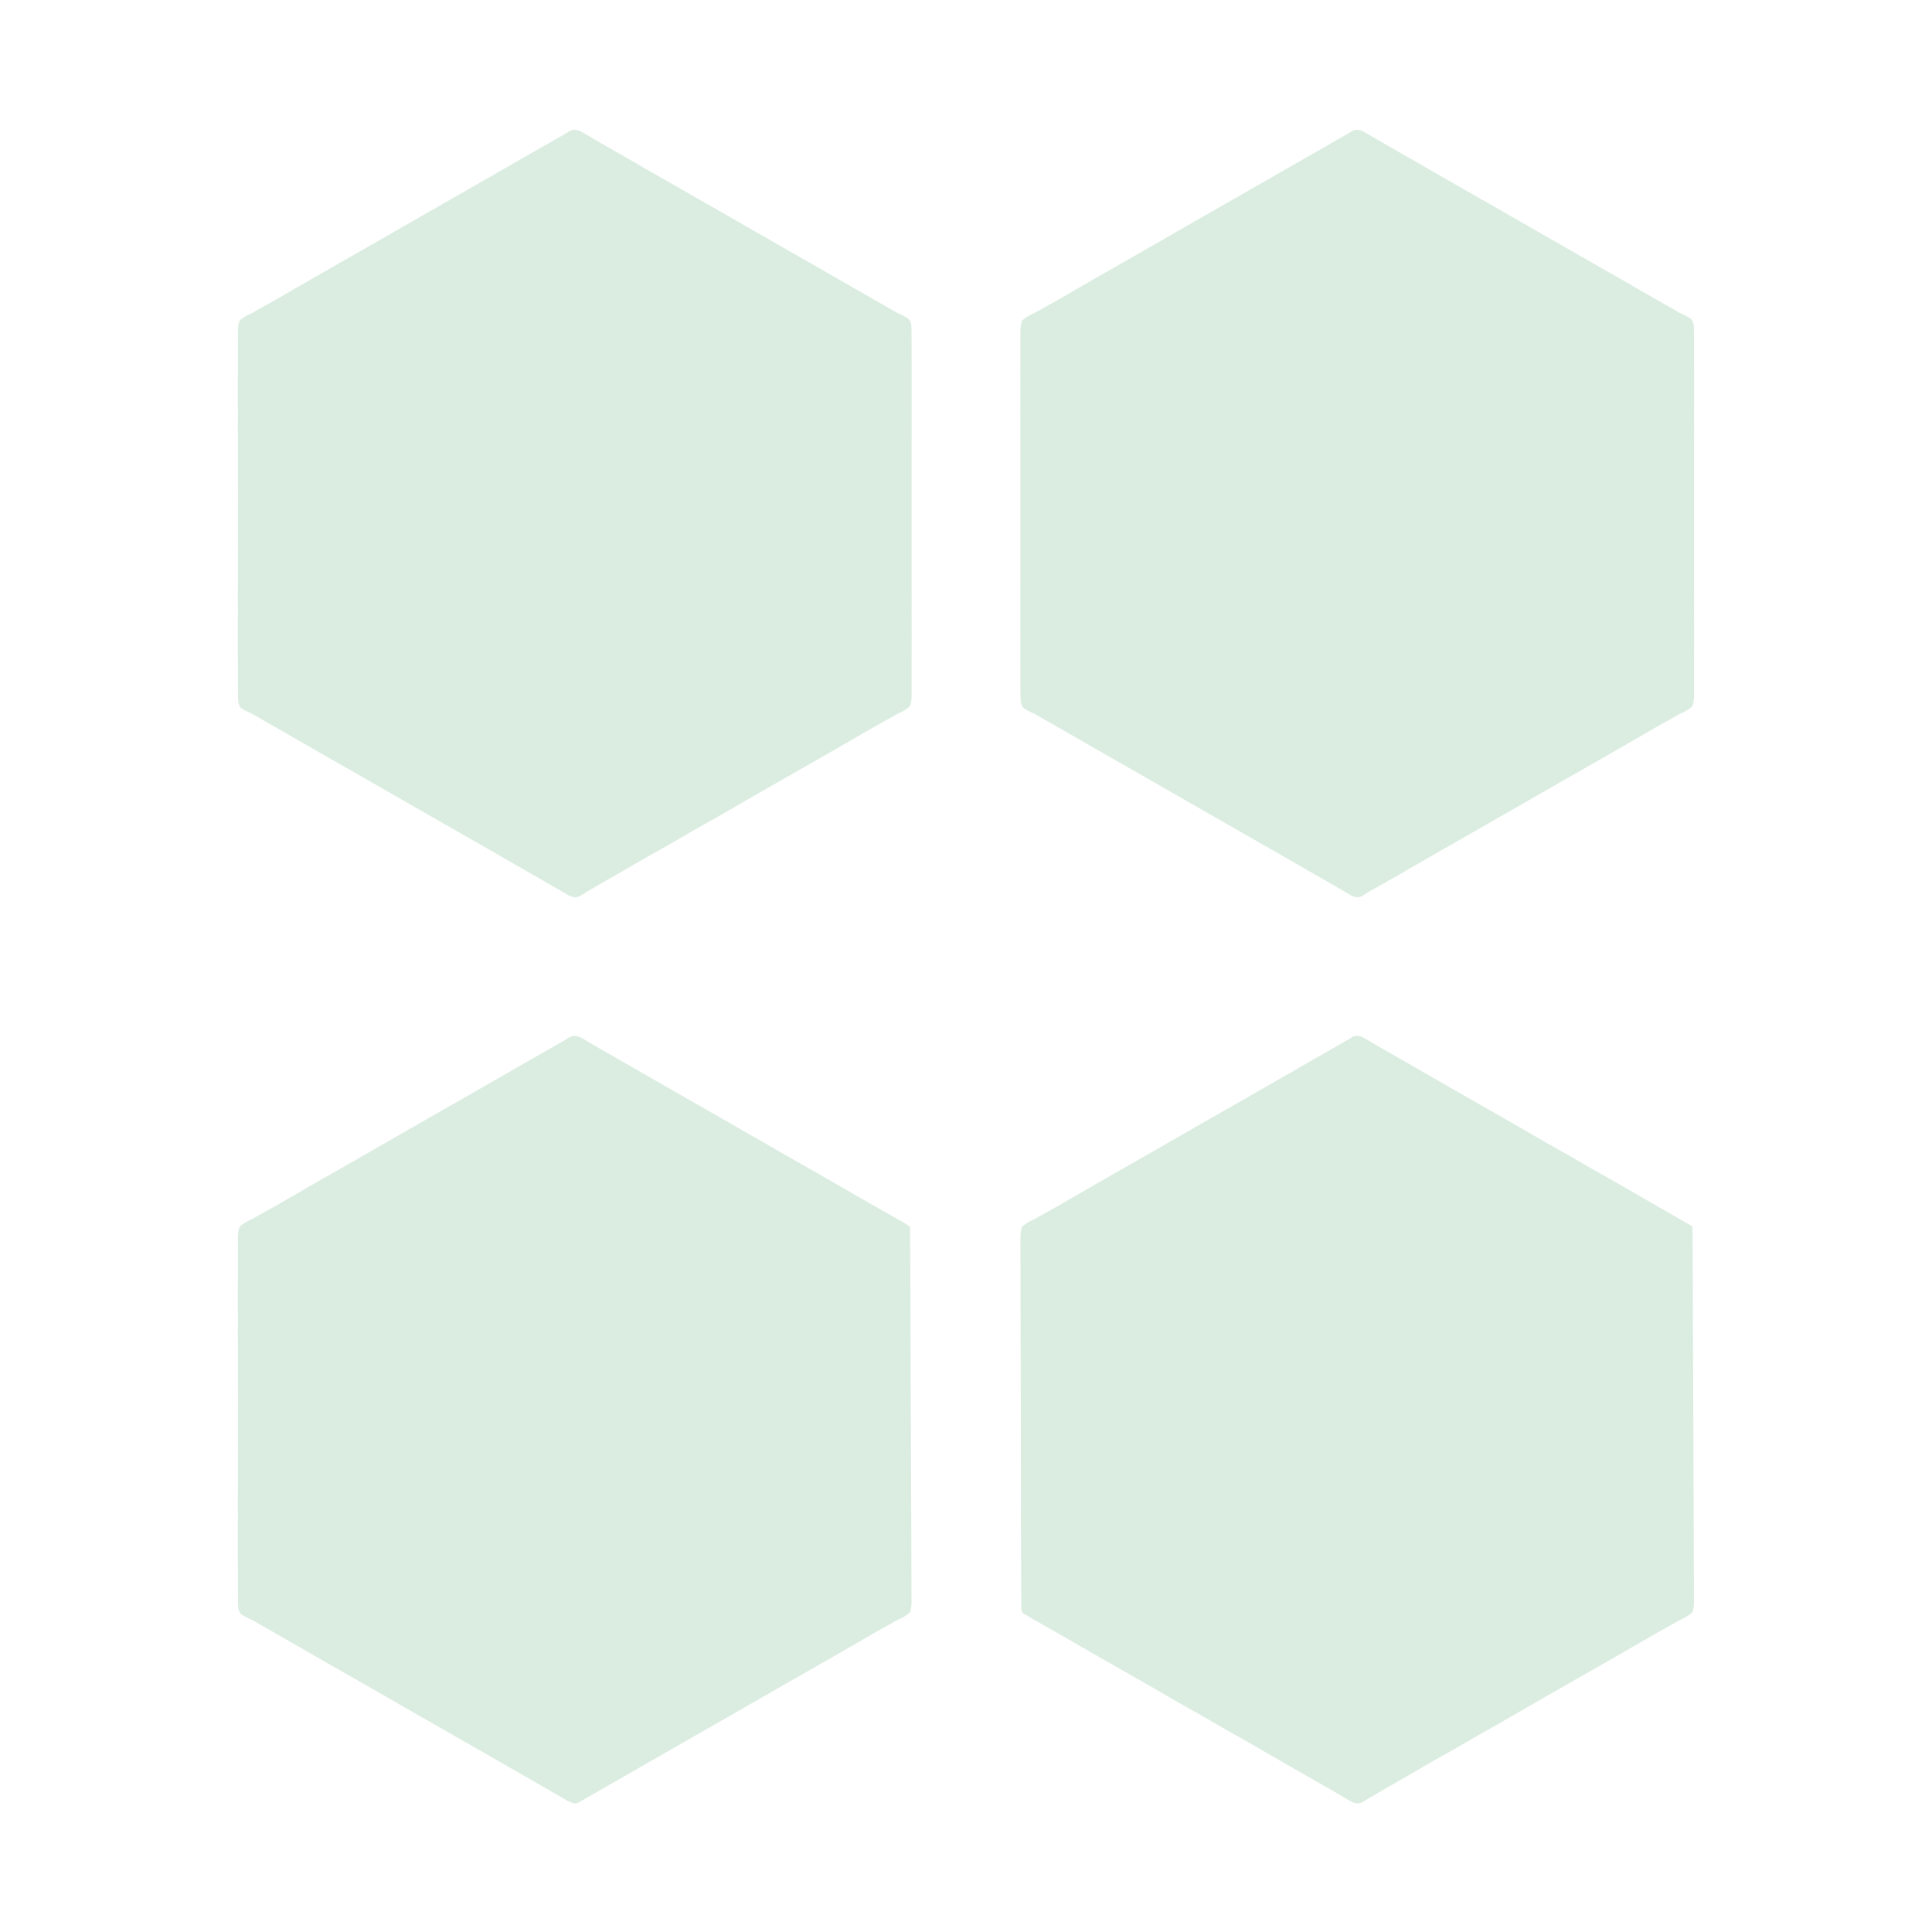 <?xml version="1.0" encoding="UTF-8"?>
<svg version="1.1" xmlns="http://www.w3.org/2000/svg" width="2000" height="2000">
<path d="M0 0 C2.807 1.328 2.807 1.328 5.727 3.035 C7.376 3.99 7.376 3.99 9.059 4.963 C10.248 5.663 11.436 6.363 12.625 7.062 C13.872 7.787 15.119 8.511 16.367 9.234 C18.959 10.737 21.549 12.244 24.137 13.754 C30.109 17.233 36.119 20.643 42.125 24.062 C52.173 29.797 62.198 35.57 72.216 41.358 C83.611 47.938 95.039 54.462 106.468 60.984 C112.896 64.653 119.321 68.326 125.747 71.999 C127.496 72.998 129.244 73.997 130.992 74.996 C131.569 75.326 132.146 75.656 132.741 75.995 C136.26 78.007 139.781 80.017 143.301 82.026 C156.291 89.438 169.266 96.876 182.216 104.358 C193.611 110.938 205.039 117.462 216.468 123.984 C222.896 127.653 229.321 131.326 235.747 134.999 C237.496 135.998 239.244 136.997 240.992 137.996 C241.569 138.326 242.146 138.656 242.741 138.995 C246.26 141.007 249.781 143.017 253.301 145.026 C266.28 152.432 279.246 159.86 292.183 167.34 C297.91 170.649 303.646 173.943 309.395 177.215 C310.015 177.568 310.636 177.922 311.276 178.286 C314.257 179.984 317.24 181.68 320.225 183.371 C322.34 184.575 324.447 185.796 326.541 187.038 C329.941 189.035 329.941 189.035 333.419 190.552 C342.257 194.938 342.257 194.938 344.204 200.341 C344.685 204.629 344.736 208.75 344.651 213.056 C344.666 214.703 344.686 216.35 344.712 217.997 C344.766 222.514 344.74 227.027 344.699 231.544 C344.67 236.418 344.715 241.292 344.751 246.166 C344.809 255.71 344.796 265.253 344.759 274.798 C344.729 282.555 344.725 290.311 344.74 298.068 C344.743 299.724 344.743 299.724 344.746 301.414 C344.75 303.656 344.754 305.899 344.758 308.142 C344.795 329.172 344.753 350.201 344.683 371.231 C344.625 389.276 344.635 407.32 344.695 425.365 C344.764 446.32 344.792 467.274 344.752 488.229 C344.748 490.463 344.744 492.697 344.74 494.932 C344.738 496.031 344.736 497.131 344.734 498.263 C344.722 506.011 344.741 513.758 344.772 521.506 C344.808 530.947 344.798 540.388 344.729 549.83 C344.695 554.648 344.682 559.463 344.725 564.281 C344.763 568.693 344.742 573.101 344.673 577.512 C344.658 579.107 344.666 580.702 344.697 582.296 C344.785 587.1 344.653 591.422 343 596 C339.042 599.745 334.976 601.76 330 604 C328.025 605.1 326.059 606.214 324.105 607.352 C322.134 608.445 320.161 609.536 318.188 610.625 C309.801 615.287 301.464 620.021 293.188 624.875 C284.571 629.927 275.926 634.926 267.25 639.875 C266.666 640.208 266.081 640.542 265.479 640.885 C262.508 642.58 259.536 644.274 256.564 645.968 C251.289 648.975 246.018 651.989 240.746 655.002 C237.831 656.668 234.915 658.334 232 660 C230.833 660.667 229.667 661.333 228.5 662 C226.167 663.333 223.833 664.667 221.5 666 C220.923 666.33 220.345 666.66 219.75 667 C218.583 667.667 217.416 668.333 216.25 669 C213.335 670.666 210.419 672.332 207.504 673.998 C202.237 677.008 196.968 680.018 191.699 683.026 C179.784 689.825 167.878 696.638 156 703.5 C143.534 710.702 131.036 717.848 118.532 724.984 C115.018 726.989 111.505 728.996 107.992 731.004 C107.126 731.499 107.126 731.499 106.243 732.003 C103.332 733.667 100.42 735.331 97.509 736.995 C92.223 740.017 86.937 743.037 81.647 746.051 C78.681 747.742 75.715 749.433 72.75 751.125 C72.167 751.458 71.584 751.79 70.983 752.133 C62.898 756.748 54.844 761.416 46.812 766.125 C37.514 771.576 28.144 776.886 18.722 782.12 C17.274 782.925 17.274 782.925 15.797 783.746 C14.849 784.269 13.901 784.792 12.924 785.332 C10.86 786.509 8.824 787.738 6.811 789 C5.764 789.651 4.718 790.302 3.641 790.973 C2.703 791.575 1.764 792.177 0.798 792.797 C-2.713 794.307 -4.358 794.065 -8 793 C-10.807 791.672 -10.807 791.672 -13.727 789.965 C-14.826 789.329 -15.926 788.692 -17.059 788.037 C-18.248 787.337 -19.436 786.637 -20.625 785.938 C-21.872 785.213 -23.119 784.489 -24.367 783.766 C-26.959 782.263 -29.549 780.756 -32.137 779.246 C-38.109 775.767 -44.119 772.357 -50.125 768.938 C-60.173 763.203 -70.198 757.43 -80.216 751.642 C-91.611 745.062 -103.039 738.538 -114.468 732.016 C-120.896 728.347 -127.321 724.674 -133.747 721.001 C-135.496 720.002 -137.244 719.003 -138.992 718.004 C-139.569 717.674 -140.146 717.344 -140.741 717.005 C-144.26 714.993 -147.781 712.983 -151.301 710.974 C-164.291 703.562 -177.266 696.124 -190.216 688.642 C-201.611 682.062 -213.039 675.538 -224.468 669.016 C-230.896 665.347 -237.321 661.674 -243.747 658.001 C-245.496 657.002 -247.244 656.003 -248.992 655.004 C-249.858 654.509 -249.858 654.509 -250.741 654.005 C-254.26 651.993 -257.781 649.983 -261.301 647.974 C-274.28 640.568 -287.246 633.14 -300.183 625.66 C-305.91 622.351 -311.646 619.057 -317.395 615.785 C-318.015 615.432 -318.636 615.078 -319.276 614.714 C-322.257 613.016 -325.24 611.32 -328.225 609.629 C-330.34 608.425 -332.447 607.204 -334.541 605.962 C-337.941 603.965 -337.941 603.965 -341.419 602.448 C-350.257 598.062 -350.257 598.062 -352.204 592.659 C-352.685 588.371 -352.736 584.25 -352.651 579.944 C-352.666 578.297 -352.686 576.65 -352.712 575.003 C-352.766 570.486 -352.74 565.973 -352.699 561.456 C-352.67 556.582 -352.715 551.708 -352.751 546.834 C-352.809 537.29 -352.796 527.747 -352.759 518.202 C-352.729 510.445 -352.725 502.689 -352.74 494.932 C-352.743 493.276 -352.743 493.276 -352.746 491.586 C-352.75 489.344 -352.754 487.101 -352.758 484.858 C-352.795 463.828 -352.753 442.799 -352.683 421.769 C-352.625 403.724 -352.635 385.68 -352.695 367.635 C-352.764 346.68 -352.792 325.726 -352.752 304.771 C-352.748 302.537 -352.744 300.303 -352.74 298.068 C-352.738 296.969 -352.736 295.869 -352.734 294.737 C-352.722 286.989 -352.741 279.242 -352.772 271.494 C-352.808 262.053 -352.798 252.612 -352.729 243.17 C-352.695 238.352 -352.682 233.537 -352.725 228.719 C-352.763 224.307 -352.742 219.899 -352.673 215.488 C-352.658 213.893 -352.666 212.298 -352.697 210.704 C-352.785 205.9 -352.653 201.578 -351 197 C-347.042 193.255 -342.976 191.24 -338 189 C-336.025 187.9 -334.059 186.786 -332.105 185.648 C-330.134 184.555 -328.161 183.464 -326.188 182.375 C-317.801 177.713 -309.464 172.979 -301.188 168.125 C-292.571 163.073 -283.926 158.074 -275.25 153.125 C-274.374 152.625 -274.374 152.625 -273.479 152.115 C-270.508 150.42 -267.536 148.726 -264.564 147.032 C-259.289 144.025 -254.017 141.011 -248.745 137.998 C-245.833 136.333 -242.92 134.668 -240.008 133.004 C-239.142 132.509 -239.142 132.509 -238.259 132.005 C-234.739 129.993 -231.219 127.983 -227.699 125.974 C-215.784 119.175 -203.878 112.362 -192 105.5 C-179.534 98.298 -167.036 91.152 -154.532 84.016 C-151.018 82.011 -147.505 80.004 -143.992 77.996 C-143.415 77.666 -142.838 77.336 -142.243 76.997 C-140.496 75.998 -138.748 74.999 -137 74 C-130.567 70.323 -124.134 66.647 -117.699 62.974 C-105.784 56.175 -93.878 49.362 -82 42.5 C-70.154 35.656 -58.279 28.861 -46.396 22.08 C-40.107 18.491 -33.82 14.898 -27.533 11.305 C-18.919 6.382 -18.919 6.382 -15.728 4.576 C-14.088 3.628 -12.462 2.653 -10.87 1.627 C-6.736 -1.015 -4.712 -1.165 0 0 Z " fill="#DBEDE1" transform="translate(1409,135)"/>
<path d="M0 0 C2.807 1.328 2.807 1.328 5.727 3.035 C7.376 3.99 7.376 3.99 9.059 4.963 C10.248 5.663 11.436 6.363 12.625 7.062 C13.872 7.787 15.119 8.511 16.367 9.234 C18.959 10.737 21.549 12.244 24.137 13.754 C30.109 17.233 36.119 20.643 42.125 24.062 C52.173 29.797 62.198 35.57 72.216 41.358 C83.611 47.938 95.039 54.462 106.468 60.984 C112.896 64.653 119.321 68.326 125.747 71.999 C127.496 72.998 129.244 73.997 130.992 74.996 C131.569 75.326 132.146 75.656 132.741 75.995 C136.26 78.007 139.781 80.017 143.301 82.026 C156.291 89.438 169.266 96.876 182.216 104.358 C193.611 110.938 205.039 117.462 216.468 123.984 C222.896 127.653 229.321 131.326 235.747 134.999 C237.496 135.998 239.244 136.997 240.992 137.996 C241.569 138.326 242.146 138.656 242.741 138.995 C246.26 141.007 249.781 143.017 253.301 145.026 C266.28 152.432 279.246 159.86 292.183 167.34 C297.91 170.649 303.646 173.943 309.395 177.215 C310.015 177.568 310.636 177.922 311.276 178.286 C314.257 179.984 317.24 181.68 320.225 183.371 C322.34 184.575 324.447 185.796 326.541 187.038 C329.941 189.035 329.941 189.035 333.419 190.552 C342.257 194.938 342.257 194.938 344.204 200.341 C344.685 204.629 344.736 208.75 344.651 213.056 C344.666 214.703 344.686 216.35 344.712 217.997 C344.766 222.514 344.74 227.027 344.699 231.544 C344.67 236.418 344.715 241.292 344.751 246.166 C344.809 255.71 344.796 265.253 344.759 274.798 C344.729 282.555 344.725 290.311 344.74 298.068 C344.743 299.724 344.743 299.724 344.746 301.414 C344.75 303.656 344.754 305.899 344.758 308.142 C344.795 329.172 344.753 350.201 344.683 371.231 C344.625 389.276 344.635 407.32 344.695 425.365 C344.764 446.32 344.792 467.274 344.752 488.229 C344.748 490.463 344.744 492.697 344.74 494.932 C344.738 496.031 344.736 497.131 344.734 498.263 C344.722 506.011 344.741 513.758 344.772 521.506 C344.808 530.947 344.798 540.388 344.729 549.83 C344.695 554.648 344.682 559.463 344.725 564.281 C344.763 568.693 344.742 573.101 344.673 577.512 C344.658 579.107 344.666 580.702 344.697 582.296 C344.785 587.1 344.653 591.422 343 596 C339.042 599.745 334.976 601.76 330 604 C328.025 605.1 326.059 606.214 324.105 607.352 C322.134 608.445 320.161 609.536 318.188 610.625 C309.801 615.287 301.464 620.021 293.188 624.875 C284.571 629.927 275.926 634.926 267.25 639.875 C266.666 640.208 266.081 640.542 265.479 640.885 C262.508 642.58 259.536 644.274 256.564 645.968 C251.289 648.975 246.018 651.989 240.746 655.002 C237.831 656.668 234.915 658.334 232 660 C230.833 660.667 229.667 661.333 228.5 662 C226.167 663.333 223.833 664.667 221.5 666 C220.634 666.495 220.634 666.495 219.75 667 C218.583 667.667 217.416 668.334 216.249 669 C213.336 670.665 210.422 672.33 207.509 673.996 C202.223 677.017 196.937 680.037 191.647 683.051 C188.681 684.742 185.715 686.433 182.75 688.125 C182.167 688.458 181.584 688.79 180.983 689.133 C172.898 693.748 164.844 698.416 156.812 703.125 C147.724 708.452 138.559 713.628 129.355 718.75 C122.186 722.75 115.079 726.844 108 731 C99.886 735.764 91.722 740.424 83.5 745 C74.348 750.095 65.273 755.307 56.237 760.605 C47.283 765.85 38.286 771.02 29.26 776.142 C23.731 779.281 18.224 782.447 12.77 785.715 C11.811 786.283 10.853 786.85 9.866 787.435 C8.092 788.488 6.326 789.554 4.57 790.635 C3.786 791.097 3.003 791.559 2.195 792.035 C1.525 792.441 0.855 792.847 0.165 793.266 C-3.854 794.629 -7.085 793.433 -10.807 791.672 C-11.771 791.108 -12.734 790.545 -13.727 789.965 C-14.826 789.329 -15.926 788.692 -17.059 788.037 C-18.248 787.337 -19.436 786.637 -20.625 785.938 C-21.872 785.213 -23.119 784.489 -24.367 783.766 C-26.959 782.263 -29.549 780.756 -32.137 779.246 C-38.109 775.767 -44.119 772.357 -50.125 768.938 C-60.173 763.203 -70.198 757.43 -80.216 751.642 C-91.611 745.062 -103.039 738.538 -114.468 732.016 C-120.896 728.347 -127.321 724.674 -133.747 721.001 C-135.496 720.002 -137.244 719.003 -138.992 718.004 C-139.569 717.674 -140.146 717.344 -140.741 717.005 C-144.26 714.993 -147.781 712.983 -151.301 710.974 C-164.291 703.562 -177.266 696.124 -190.216 688.642 C-201.611 682.062 -213.039 675.538 -224.468 669.016 C-230.896 665.347 -237.321 661.674 -243.747 658.001 C-245.496 657.002 -247.244 656.003 -248.992 655.004 C-249.858 654.509 -249.858 654.509 -250.741 654.005 C-254.26 651.993 -257.781 649.983 -261.301 647.974 C-274.28 640.568 -287.246 633.14 -300.183 625.66 C-305.91 622.351 -311.646 619.057 -317.395 615.785 C-318.015 615.432 -318.636 615.078 -319.276 614.714 C-322.257 613.016 -325.24 611.32 -328.225 609.629 C-330.34 608.425 -332.447 607.204 -334.541 605.962 C-337.941 603.965 -337.941 603.965 -341.419 602.448 C-350.257 598.062 -350.257 598.062 -352.204 592.659 C-352.685 588.371 -352.736 584.25 -352.651 579.944 C-352.666 578.297 -352.686 576.65 -352.712 575.003 C-352.766 570.486 -352.74 565.973 -352.699 561.456 C-352.67 556.582 -352.715 551.708 -352.751 546.834 C-352.809 537.29 -352.796 527.747 -352.759 518.202 C-352.729 510.445 -352.725 502.689 -352.74 494.932 C-352.743 493.276 -352.743 493.276 -352.746 491.586 C-352.75 489.344 -352.754 487.101 -352.758 484.858 C-352.795 463.828 -352.753 442.799 -352.683 421.769 C-352.625 403.724 -352.635 385.68 -352.695 367.635 C-352.764 346.68 -352.792 325.726 -352.752 304.771 C-352.748 302.537 -352.744 300.303 -352.74 298.068 C-352.738 296.969 -352.736 295.869 -352.734 294.737 C-352.722 286.989 -352.741 279.242 -352.772 271.494 C-352.808 262.053 -352.798 252.612 -352.729 243.17 C-352.695 238.352 -352.682 233.537 -352.725 228.719 C-352.763 224.307 -352.742 219.899 -352.673 215.488 C-352.658 213.893 -352.666 212.298 -352.697 210.704 C-352.785 205.9 -352.653 201.578 -351 197 C-347.042 193.255 -342.976 191.24 -338 189 C-336.025 187.9 -334.059 186.786 -332.105 185.648 C-330.134 184.555 -328.161 183.464 -326.188 182.375 C-317.801 177.713 -309.464 172.979 -301.188 168.125 C-292.571 163.073 -283.926 158.074 -275.25 153.125 C-274.374 152.625 -274.374 152.625 -273.479 152.115 C-270.508 150.42 -267.536 148.726 -264.564 147.032 C-259.289 144.025 -254.017 141.011 -248.745 137.998 C-245.833 136.333 -242.92 134.668 -240.008 133.004 C-239.142 132.509 -239.142 132.509 -238.259 132.005 C-234.739 129.993 -231.219 127.983 -227.699 125.974 C-215.784 119.175 -203.878 112.362 -192 105.5 C-179.534 98.298 -167.036 91.152 -154.532 84.016 C-151.018 82.011 -147.505 80.004 -143.992 77.996 C-143.415 77.666 -142.838 77.336 -142.243 76.997 C-140.496 75.998 -138.748 74.999 -137 74 C-130.567 70.323 -124.134 66.647 -117.699 62.974 C-105.784 56.175 -93.878 49.362 -82 42.5 C-70.154 35.656 -58.279 28.861 -46.396 22.08 C-40.107 18.491 -33.82 14.898 -27.533 11.305 C-18.919 6.382 -18.919 6.382 -15.728 4.576 C-14.088 3.628 -12.462 2.653 -10.87 1.627 C-6.736 -1.015 -4.712 -1.165 0 0 Z " fill="#DBEDE1" transform="translate(599,135)"/>
<path d="M0 0 C2.807 1.328 2.807 1.328 5.727 3.035 C7.376 3.99 7.376 3.99 9.059 4.963 C10.248 5.663 11.436 6.363 12.625 7.062 C13.872 7.787 15.119 8.511 16.367 9.234 C18.959 10.737 21.549 12.244 24.137 13.754 C30.109 17.233 36.119 20.643 42.125 24.062 C52.173 29.797 62.198 35.57 72.216 41.358 C83.611 47.938 95.039 54.462 106.468 60.984 C109.982 62.989 113.495 64.996 117.008 67.004 C117.585 67.334 118.162 67.664 118.757 68.003 C121.668 69.667 124.58 71.331 127.491 72.995 C132.777 76.017 138.063 79.037 143.353 82.051 C146.319 83.742 149.285 85.433 152.25 87.125 C152.833 87.458 153.416 87.79 154.017 88.133 C162.102 92.748 170.156 97.416 178.188 102.125 C187.276 107.452 196.441 112.628 205.645 117.75 C213.821 122.311 221.908 127.01 229.98 131.75 C237.105 135.922 244.286 139.985 251.5 144 C260.656 149.098 269.734 154.311 278.774 159.612 C286.445 164.106 294.152 168.534 301.875 172.938 C310.906 178.088 319.933 183.245 328.942 188.433 C330.658 189.42 332.375 190.406 334.091 191.392 C335.63 192.279 335.63 192.279 337.199 193.184 C338.105 193.705 339.011 194.226 339.944 194.763 C342 196 342 196 343 197 C343.11 199.108 343.148 201.221 343.159 203.332 C343.167 204.341 343.167 204.341 343.175 205.37 C343.19 207.651 343.199 209.933 343.208 212.214 C343.217 213.855 343.228 215.496 343.238 217.137 C343.266 221.668 343.287 226.2 343.307 230.731 C343.324 234.613 343.346 238.494 343.367 242.376 C343.568 279.162 343.672 315.95 343.756 352.737 C343.767 357.527 343.778 362.317 343.79 367.107 C343.792 368.298 343.795 369.488 343.798 370.715 C343.846 390.003 343.942 409.29 344.057 428.577 C344.174 448.366 344.242 468.155 344.264 487.944 C344.277 499.06 344.313 510.176 344.405 521.292 C344.483 530.759 344.518 540.225 344.495 549.693 C344.485 554.525 344.496 559.355 344.563 564.187 C344.625 568.612 344.626 573.033 344.579 577.458 C344.573 579.057 344.589 580.657 344.629 582.257 C344.743 587.071 344.636 591.404 343 596 C339.045 599.753 334.981 601.762 330 604 C328.025 605.099 326.058 606.214 324.105 607.352 C322.134 608.445 320.161 609.536 318.188 610.625 C309.801 615.287 301.464 620.021 293.188 624.875 C284.571 629.927 275.926 634.926 267.25 639.875 C266.666 640.208 266.081 640.542 265.479 640.885 C262.508 642.58 259.536 644.274 256.564 645.968 C251.289 648.975 246.018 651.989 240.746 655.002 C237.831 656.668 234.915 658.334 232 660 C230.833 660.667 229.667 661.333 228.5 662 C226.167 663.333 223.833 664.667 221.5 666 C220.634 666.495 220.634 666.495 219.75 667 C218.583 667.667 217.416 668.334 216.249 669 C213.336 670.665 210.422 672.33 207.509 673.996 C202.223 677.017 196.937 680.037 191.647 683.051 C188.681 684.742 185.715 686.433 182.75 688.125 C182.167 688.458 181.584 688.79 180.983 689.133 C172.898 693.748 164.844 698.416 156.812 703.125 C147.724 708.452 138.559 713.628 129.355 718.75 C121.185 723.308 113.102 728.004 105.035 732.741 C97.76 737.002 90.428 741.148 83.062 745.25 C75.56 749.429 68.101 753.661 60.716 758.045 C52.9 762.675 45.008 767.174 37.108 771.657 C31.425 774.885 25.757 778.129 20.136 781.464 C17.585 782.976 15.027 784.476 12.469 785.975 C11.249 786.695 10.032 787.42 8.819 788.152 C7.13 789.17 5.429 790.165 3.727 791.16 C2.763 791.734 1.8 792.308 0.807 792.899 C-2.691 794.271 -4.412 794.037 -8 793 C-10.807 791.672 -10.807 791.672 -13.727 789.965 C-14.826 789.329 -15.926 788.693 -17.059 788.037 C-18.247 787.337 -19.436 786.637 -20.625 785.938 C-21.873 785.212 -23.122 784.487 -24.371 783.764 C-26.965 782.26 -29.556 780.752 -32.146 779.242 C-38.074 775.788 -44.039 772.397 -50 769 C-52.329 767.67 -54.656 766.339 -56.984 765.008 C-61.106 762.652 -65.228 760.299 -69.353 757.949 C-72.319 756.258 -75.285 754.567 -78.25 752.875 C-78.833 752.542 -79.416 752.21 -80.017 751.867 C-88.102 747.252 -96.156 742.584 -104.188 737.875 C-113.276 732.548 -122.441 727.372 -131.645 722.25 C-139.815 717.692 -147.898 712.996 -155.965 708.259 C-163.24 703.998 -170.572 699.852 -177.938 695.75 C-185.44 691.571 -192.899 687.339 -200.284 682.955 C-206.92 679.024 -213.614 675.197 -220.312 671.375 C-221.208 670.864 -221.208 670.864 -222.121 670.343 C-225.188 668.594 -228.255 666.845 -231.323 665.097 C-236.638 662.067 -241.95 659.03 -247.262 655.994 C-250.172 654.33 -253.082 652.667 -255.992 651.004 C-256.569 650.674 -257.146 650.344 -257.741 650.004 C-261.261 647.993 -264.781 645.983 -268.301 643.974 C-281.275 636.571 -294.236 629.146 -307.167 621.668 C-312.982 618.309 -318.805 614.966 -324.641 611.645 C-325.278 611.282 -325.915 610.919 -326.572 610.545 C-329.66 608.786 -332.749 607.03 -335.84 605.277 C-336.95 604.646 -338.06 604.014 -339.203 603.363 C-340.179 602.809 -341.155 602.255 -342.161 601.685 C-343.566 600.851 -343.566 600.851 -345 600 C-346.549 599.165 -346.549 599.165 -348.129 598.314 C-351 596 -351 596 -351.76 592.954 C-351.765 591.748 -351.77 590.542 -351.775 589.299 C-351.785 588.623 -351.796 587.947 -351.807 587.251 C-351.836 584.975 -351.823 582.701 -351.809 580.425 C-351.821 578.782 -351.835 577.138 -351.852 575.495 C-351.891 570.97 -351.892 566.445 -351.887 561.92 C-351.888 557.043 -351.923 552.167 -351.953 547.29 C-352.007 537.732 -352.027 528.174 -352.034 518.616 C-352.04 510.848 -352.054 503.08 -352.075 495.311 C-352.134 473.296 -352.166 451.28 -352.167 429.265 C-352.167 428.077 -352.167 426.89 -352.167 425.667 C-352.167 423.883 -352.167 423.883 -352.167 422.064 C-352.169 402.796 -352.234 383.528 -352.328 364.26 C-352.423 344.485 -352.47 324.71 -352.467 304.934 C-352.466 293.828 -352.486 282.723 -352.558 271.617 C-352.619 262.16 -352.635 252.705 -352.593 243.248 C-352.572 238.422 -352.573 233.598 -352.63 228.773 C-352.682 224.353 -352.674 219.938 -352.618 215.519 C-352.609 213.921 -352.621 212.324 -352.658 210.726 C-352.76 205.917 -352.643 201.588 -351 197 C-347.044 193.25 -342.979 191.238 -338 189 C-336.025 187.901 -334.059 186.786 -332.105 185.648 C-330.134 184.555 -328.161 183.464 -326.188 182.375 C-317.801 177.713 -309.464 172.979 -301.188 168.125 C-292.571 163.073 -283.926 158.074 -275.25 153.125 C-274.374 152.625 -274.374 152.625 -273.479 152.115 C-270.508 150.42 -267.536 148.726 -264.564 147.032 C-259.289 144.025 -254.017 141.011 -248.745 137.998 C-245.833 136.333 -242.92 134.668 -240.008 133.004 C-239.142 132.509 -239.142 132.509 -238.259 132.005 C-234.739 129.993 -231.219 127.983 -227.699 125.974 C-215.784 119.175 -203.878 112.362 -192 105.5 C-179.534 98.298 -167.036 91.152 -154.532 84.016 C-151.018 82.011 -147.505 80.004 -143.992 77.996 C-143.415 77.666 -142.838 77.336 -142.243 76.997 C-140.496 75.998 -138.748 74.999 -137 74 C-130.567 70.323 -124.134 66.647 -117.699 62.974 C-105.784 56.175 -93.878 49.362 -82 42.5 C-70.154 35.656 -58.279 28.861 -46.396 22.08 C-40.107 18.491 -33.82 14.898 -27.533 11.305 C-18.919 6.382 -18.919 6.382 -15.728 4.576 C-14.088 3.628 -12.462 2.653 -10.87 1.627 C-6.736 -1.015 -4.712 -1.165 0 0 Z " fill="#DBEDE1" transform="translate(1409,1073)"/>
<path d="M0 0 C2.807 1.328 2.807 1.328 5.727 3.035 C7.376 3.99 7.376 3.99 9.059 4.963 C10.248 5.663 11.436 6.363 12.625 7.062 C13.872 7.787 15.119 8.511 16.367 9.234 C18.959 10.737 21.549 12.244 24.137 13.754 C30.109 17.233 36.119 20.643 42.125 24.062 C52.173 29.797 62.198 35.57 72.216 41.358 C83.611 47.938 95.039 54.462 106.468 60.984 C112.896 64.653 119.321 68.326 125.747 71.999 C127.496 72.998 129.244 73.997 130.992 74.996 C131.569 75.326 132.146 75.656 132.741 75.995 C136.26 78.007 139.781 80.017 143.301 82.026 C156.291 89.438 169.266 96.876 182.216 104.358 C193.611 110.938 205.039 117.462 216.468 123.984 C219.982 125.989 223.495 127.996 227.008 130.004 C227.874 130.499 227.874 130.499 228.757 131.003 C231.668 132.667 234.58 134.331 237.491 135.995 C242.777 139.017 248.063 142.037 253.353 145.051 C256.319 146.742 259.285 148.433 262.25 150.125 C262.833 150.458 263.416 150.79 264.017 151.133 C272.102 155.748 280.156 160.416 288.188 165.125 C297.421 170.538 306.735 175.795 316.085 181.003 C322.428 184.543 328.738 188.13 335 191.812 C335.706 192.227 336.413 192.642 337.14 193.069 C341.867 195.867 341.867 195.867 343 197 C343.11 199.108 343.148 201.221 343.159 203.332 C343.167 204.341 343.167 204.341 343.175 205.37 C343.19 207.651 343.199 209.933 343.208 212.214 C343.217 213.855 343.228 215.496 343.238 217.137 C343.266 221.668 343.287 226.2 343.307 230.731 C343.324 234.613 343.346 238.494 343.367 242.376 C343.568 279.162 343.672 315.95 343.756 352.737 C343.767 357.527 343.778 362.317 343.79 367.107 C343.792 368.298 343.795 369.488 343.798 370.715 C343.846 390.003 343.942 409.29 344.057 428.577 C344.174 448.366 344.242 468.155 344.264 487.944 C344.277 499.06 344.313 510.176 344.405 521.292 C344.483 530.759 344.518 540.225 344.495 549.693 C344.485 554.525 344.496 559.355 344.563 564.187 C344.625 568.612 344.626 573.033 344.579 577.458 C344.573 579.057 344.589 580.657 344.629 582.257 C344.743 587.071 344.636 591.404 343 596 C339.045 599.753 334.981 601.762 330 604 C328.025 605.099 326.058 606.214 324.105 607.352 C322.134 608.445 320.161 609.536 318.188 610.625 C309.801 615.287 301.464 620.021 293.188 624.875 C284.571 629.927 275.926 634.926 267.25 639.875 C266.666 640.208 266.081 640.542 265.479 640.885 C262.508 642.58 259.536 644.274 256.564 645.968 C251.289 648.975 246.017 651.989 240.745 655.002 C237.833 656.667 234.92 658.332 232.008 659.996 C231.431 660.326 230.854 660.656 230.259 660.995 C226.739 663.007 223.219 665.017 219.699 667.026 C207.784 673.825 195.878 680.638 184 687.5 C171.534 694.702 159.036 701.848 146.532 708.984 C143.018 710.989 139.505 712.996 135.992 715.004 C135.127 715.499 135.127 715.499 134.243 716.003 C132.496 717.002 130.748 718.001 129 719 C122.567 722.677 116.134 726.353 109.699 730.026 C97.784 736.825 85.878 743.638 74 750.5 C62.154 757.344 50.279 764.139 38.396 770.92 C32.107 774.509 25.82 778.102 19.533 781.695 C10.919 786.618 10.919 786.618 7.728 788.424 C6.088 789.372 4.462 790.347 2.87 791.373 C0.1 793.143 -1.504 794.038 -4.835 793.782 C-8.238 792.941 -10.704 791.732 -13.727 789.965 C-14.826 789.329 -15.926 788.692 -17.059 788.037 C-18.248 787.337 -19.436 786.637 -20.625 785.938 C-21.872 785.213 -23.119 784.489 -24.367 783.766 C-26.959 782.263 -29.549 780.756 -32.137 779.246 C-38.109 775.767 -44.119 772.357 -50.125 768.938 C-60.173 763.203 -70.198 757.43 -80.216 751.642 C-91.611 745.062 -103.039 738.538 -114.468 732.016 C-120.896 728.347 -127.321 724.674 -133.747 721.001 C-135.496 720.002 -137.244 719.003 -138.992 718.004 C-139.569 717.674 -140.146 717.344 -140.741 717.005 C-144.26 714.993 -147.781 712.983 -151.301 710.974 C-164.291 703.562 -177.266 696.124 -190.216 688.642 C-201.611 682.062 -213.039 675.538 -224.468 669.016 C-230.896 665.347 -237.321 661.674 -243.747 658.001 C-245.496 657.002 -247.244 656.003 -248.992 655.004 C-249.858 654.509 -249.858 654.509 -250.741 654.005 C-254.26 651.993 -257.781 649.983 -261.301 647.974 C-274.28 640.568 -287.246 633.14 -300.183 625.66 C-305.91 622.351 -311.646 619.057 -317.395 615.785 C-318.015 615.432 -318.636 615.078 -319.276 614.714 C-322.257 613.016 -325.24 611.32 -328.225 609.629 C-330.34 608.425 -332.447 607.204 -334.541 605.962 C-337.941 603.965 -337.941 603.965 -341.419 602.448 C-350.257 598.062 -350.257 598.062 -352.204 592.659 C-352.685 588.371 -352.736 584.25 -352.651 579.944 C-352.666 578.297 -352.686 576.65 -352.712 575.003 C-352.766 570.486 -352.74 565.973 -352.699 561.456 C-352.67 556.582 -352.715 551.708 -352.751 546.834 C-352.809 537.29 -352.796 527.747 -352.759 518.202 C-352.729 510.445 -352.725 502.689 -352.74 494.932 C-352.743 493.276 -352.743 493.276 -352.746 491.586 C-352.75 489.344 -352.754 487.101 -352.758 484.858 C-352.795 463.828 -352.753 442.799 -352.683 421.769 C-352.625 403.724 -352.635 385.68 -352.695 367.635 C-352.764 346.68 -352.792 325.726 -352.752 304.771 C-352.748 302.537 -352.744 300.303 -352.74 298.068 C-352.738 296.969 -352.736 295.869 -352.734 294.737 C-352.722 286.989 -352.741 279.242 -352.772 271.494 C-352.808 262.053 -352.798 252.612 -352.729 243.17 C-352.695 238.352 -352.682 233.537 -352.725 228.719 C-352.763 224.307 -352.742 219.899 -352.673 215.488 C-352.658 213.893 -352.666 212.298 -352.697 210.704 C-352.785 205.9 -352.653 201.578 -351 197 C-347.042 193.255 -342.976 191.24 -338 189 C-336.025 187.9 -334.059 186.786 -332.105 185.648 C-330.134 184.555 -328.161 183.464 -326.188 182.375 C-317.801 177.713 -309.464 172.979 -301.188 168.125 C-292.571 163.073 -283.926 158.074 -275.25 153.125 C-274.374 152.625 -274.374 152.625 -273.479 152.115 C-270.508 150.42 -267.536 148.726 -264.564 147.032 C-259.289 144.025 -254.017 141.011 -248.745 137.998 C-245.833 136.333 -242.92 134.668 -240.008 133.004 C-239.142 132.509 -239.142 132.509 -238.259 132.005 C-234.739 129.993 -231.219 127.983 -227.699 125.974 C-215.784 119.175 -203.878 112.362 -192 105.5 C-179.534 98.298 -167.036 91.152 -154.532 84.016 C-151.018 82.011 -147.505 80.004 -143.992 77.996 C-143.415 77.666 -142.838 77.336 -142.243 76.997 C-140.496 75.998 -138.748 74.999 -137 74 C-130.567 70.323 -124.134 66.647 -117.699 62.974 C-105.784 56.175 -93.878 49.362 -82 42.5 C-70.154 35.656 -58.279 28.861 -46.396 22.08 C-40.107 18.491 -33.82 14.898 -27.533 11.305 C-18.919 6.382 -18.919 6.382 -15.728 4.576 C-14.088 3.628 -12.462 2.653 -10.87 1.627 C-6.736 -1.015 -4.712 -1.165 0 0 Z " fill="#DBEDE1" transform="translate(599,1073)"/>
</svg>
